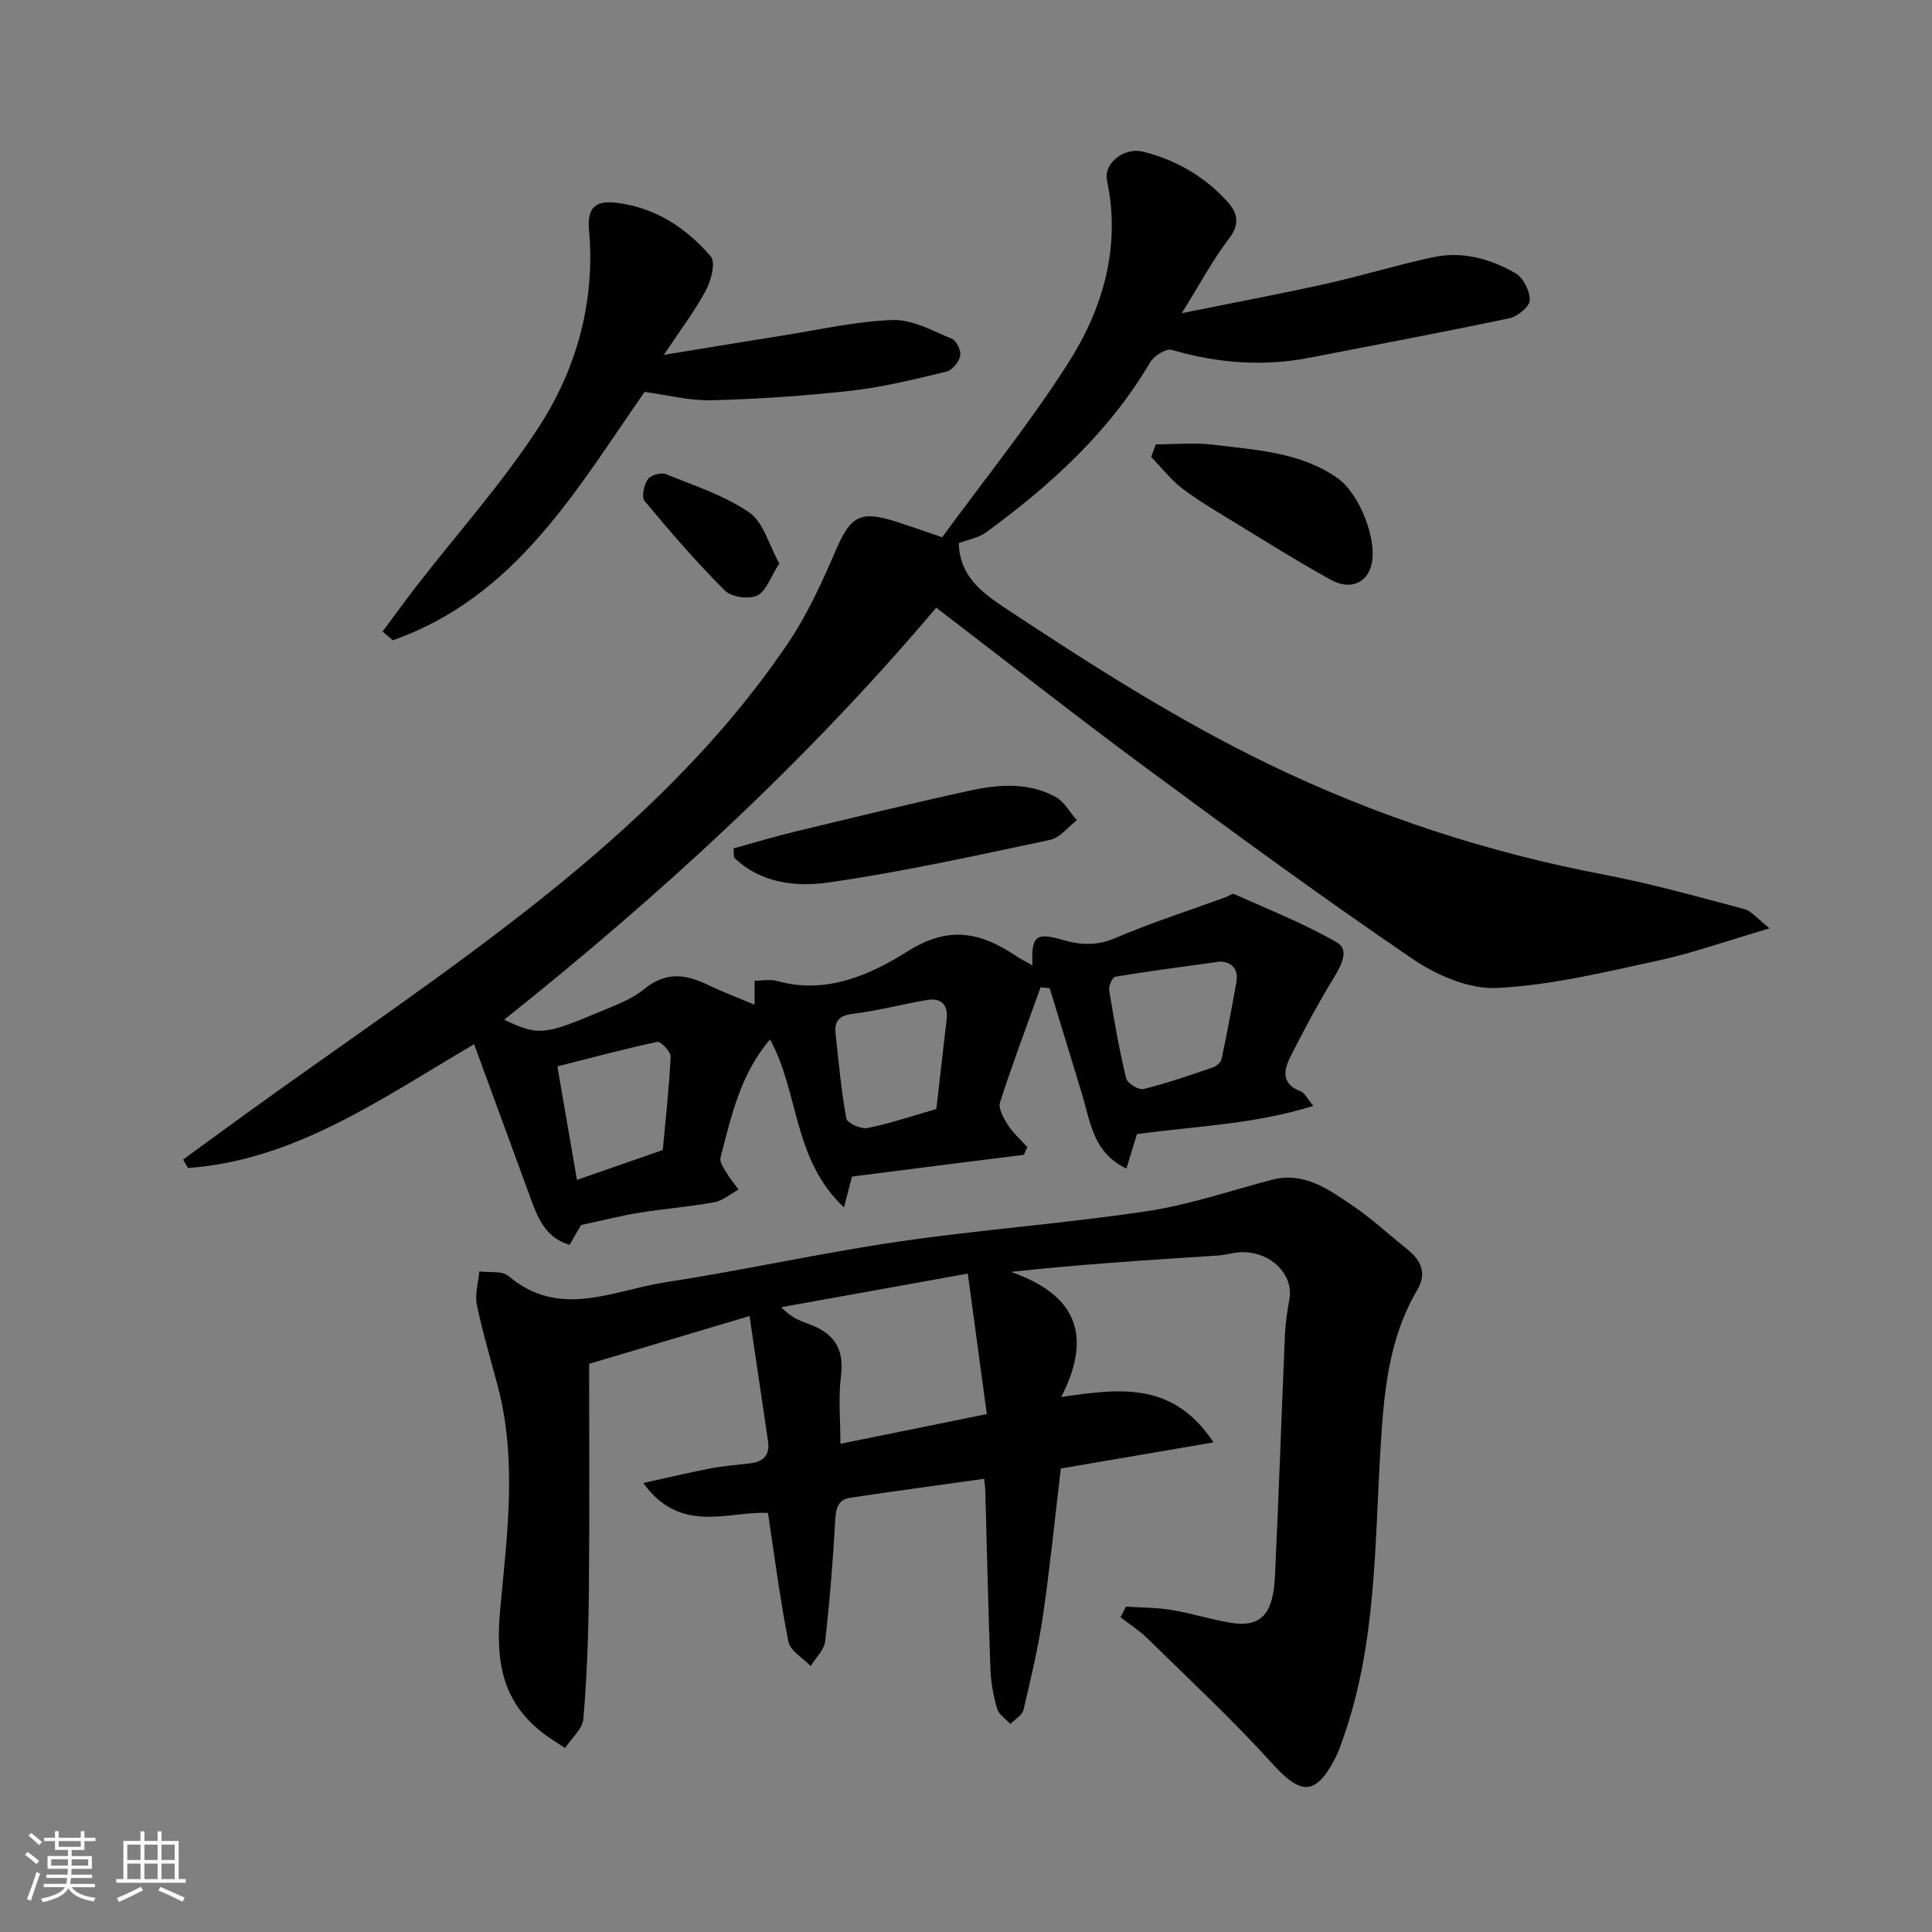 <svg enable-background="new 0 0 400 400" viewBox="0 0 400 400" xmlns="http://www.w3.org/2000/svg"><rect x="0" y="0" width="400" height="400" fill="#808080" stroke="none"/><path d="m5.17 384 .55-.58c.85.61 1.65 1.24 2.4 1.87l-.59.64c-.83-.73-1.62-1.38-2.36-1.93m1.22 9.53-.82-.34c.71-1.76 1.37-3.64 1.98-5.63.24.13.5.25.76.36-.6 1.67-1.24 3.54-1.92 5.61m-.5-13.5.57-.54c.56.44 1.31 1.06 2.26 1.87l-.64.64c-.68-.66-1.41-1.32-2.19-1.97m3.25.46h2.24v-1.36h.77v1.36h4.57v-1.36h.76v1.36h2.28v.69h-2.28v1.84h-2.64v1.26h4.18v2.64h-4.21c0 .45-.02.86-.05 1.21h4.32v.69h-4.38c-.04.34-.1.75-.19 1.22h5.15v.69h-4.82c.87 1.19 2.51 1.92 4.93 2.19-.17.31-.3.57-.37.76-2.77-.49-4.52-1.41-5.26-2.76-.56 1.26-2.3 2.23-5.24 2.9-.12-.24-.26-.48-.43-.72 2.73-.55 4.38-1.34 4.96-2.38h-4.38v-.69h4.65c.1-.38.17-.79.21-1.22h-4.32v-.69h4.4c.03-.34.05-.75.05-1.21h-4.2v-2.64h4.23v-1.26h-2.69v-1.84h-2.24zm1.46 4.46v1.29h3.45c.01-.4.02-.57.01-.53v-.32-.45h-3.46zm1.55-2.59h4.57v-1.19h-4.57zm6.11 2.59h-3.42v.77c-.01.19-.01.37-.02.53h3.44z" fill="#fafafa"/><path d="m32.63 379.16h.82v1.98h3.54v7.89h1.46v.78h-14.37v-.78h1.46v-7.89h3.54v-1.98h.82v1.98h2.73zm-3.49 11.48.5.73c-1.61.82-3.28 1.63-5 2.41-.13-.27-.28-.55-.44-.82 1.75-.72 3.4-1.49 4.94-2.32m-2.78-5.55h2.73v-3.18h-2.73zm0 3.95h2.73v-3.2h-2.73zm3.54-3.95h2.73v-3.18h-2.73zm0 3.95h2.73v-3.2h-2.73zm7.89 4.68c-1.84-.92-3.51-1.7-5.02-2.32l.45-.73c1.89.8 3.57 1.55 5.04 2.23zm-1.62-11.81h-2.73v3.18h2.73zm-2.73 7.13h2.73v-3.2h-2.73z" fill="#fafafa"/><g fill="#000001"><path d="m176.39 243.6c-.46 1.77-.93 3.57-1.65 6.37-10.64-9.91-9.27-23.87-15.32-34.75-6.08 7.08-8.03 15.85-10.25 24.47-.22.85.61 2.06 1.16 2.99.75 1.26 1.7 2.41 2.57 3.61-1.66.9-3.24 2.3-5.01 2.62-5.14.94-10.39 1.34-15.55 2.18-3.86.62-7.66 1.6-12.04 2.54-.56.96-1.44 2.48-2.38 4.1-4.78-1.41-6.45-5.24-7.93-9.27-3.85-10.53-7.72-21.05-11.83-32.27-19.36 11.37-37.08 24.02-59.25 25.64-.34-.58-.68-1.16-1.01-1.75 4.38-3.19 8.75-6.4 13.14-9.57 20.38-14.74 41.34-28.75 60.99-44.4 19.24-15.33 37.18-32.33 51.1-52.92 3.97-5.87 7-12.48 9.81-19.02 3.15-7.35 5.08-8.59 12.73-6.12 2.91.94 5.8 1.96 9.4 3.18 8.73-11.95 18.11-23.55 26.08-36.05 7.22-11.33 10.96-24.03 8.03-37.86-.73-3.45 3.53-6.92 7.52-5.91 6.79 1.71 12.75 5.14 17.45 10.38 1.92 2.13 2.7 4.45.4 7.46-3.42 4.49-6.11 9.54-9.88 15.59 10.73-2.17 20.3-3.96 29.8-6.07 7.46-1.66 14.78-3.92 22.25-5.52 6.02-1.29 11.84.31 17.03 3.31 1.62.94 3.02 3.7 2.98 5.59-.02 1.31-2.51 3.38-4.19 3.73-13.7 2.9-27.47 5.45-41.21 8.15-9.71 1.91-19.22 1.18-28.71-1.59-1.19-.35-3.7 1.23-4.49 2.57-8.51 14.47-20.61 25.43-33.94 35.19-1.63 1.19-3.87 1.55-5.68 2.24.18 6.67 4.4 10 9.63 13.47 17.72 11.72 35.6 23.16 54.73 32.4 22.07 10.66 45.24 18.22 69.38 22.81 9.74 1.85 19.32 4.56 28.92 7.1 1.45.38 2.59 1.93 5.21 3.98-8.75 2.57-15.93 5.13-23.31 6.73-10.98 2.37-22.06 5.09-33.2 5.62-5.79.28-12.54-2.69-17.55-6.11-18.63-12.69-36.83-26.01-54.97-39.4-14.46-10.68-28.59-21.81-43.51-33.23-26.69 31.57-57.03 59.48-89.46 85.31 6.98 3.29 8.17 3.25 19.43-1.49 3.31-1.39 6.89-2.65 9.6-4.87 4.45-3.66 8.6-3.06 13.21-.83 3.06 1.48 6.26 2.67 9.61 4.08 0-1.54 0-2.93 0-4.96 1.55 0 3.24-.36 4.7.06 10.09 2.86 19.32-1.32 26.92-6.11 8.77-5.54 15.26-3.9 22.6.97 1 .67 2.09 1.2 3.31 1.9-.27-6.13.66-6.9 6.35-5.25 3.68 1.07 7 1.21 10.76-.39 7.48-3.18 15.24-5.69 22.89-8.47.61-.22 1.37-.83 1.78-.64 7.17 3.22 14.55 6.11 21.32 10.04 2.61 1.51.76 4.87-.81 7.44-3.21 5.27-6.13 10.72-8.91 16.24-1.39 2.76-1.86 5.64 2.14 7.09.78.28 1.26 1.4 2.63 3.03-12.4 3.88-24.5 4.18-36.52 5.85-.61 2.01-1.36 4.46-2.18 7.13-6.94-3.29-7.47-9.74-9.21-15.49-2.2-7.29-4.45-14.56-6.67-21.84-.63-.07-1.26-.14-1.88-.21-2.84 7.92-5.82 15.81-8.4 23.82-.41 1.27.72 3.28 1.6 4.66 1.09 1.7 2.67 3.09 4.04 4.61-.24.53-.47 1.07-.71 1.6-11.77 1.46-23.54 2.97-35.59 4.51zm76.35-44.54c-7.97 1.11-14.92 2.01-21.83 3.16-.59.1-1.41 1.94-1.26 2.83.99 6.1 2.06 12.19 3.5 18.19.25 1.03 2.58 2.48 3.58 2.24 4.87-1.2 9.64-2.87 14.4-4.49.72-.25 1.64-1.03 1.78-1.72 1.11-5.24 2.1-10.52 3.05-15.79.62-3.37-1.5-4.27-3.22-4.42zm-58.88 30.55c.75-6.52 1.45-12.54 2.13-18.57.34-3.04-1.11-4.5-4.07-4-5.13.87-10.2 2.23-15.36 2.86-2.89.35-3.84 1.54-3.56 4.13.64 5.86 1.16 11.75 2.22 17.54.17.95 3.05 2.25 4.39 1.98 4.76-.97 9.39-2.54 14.25-3.94zm-78.46-8.82c1.41 8.21 2.7 15.68 4.05 23.49 6.05-2.1 11.68-4.05 17.77-6.17.58-6.29 1.31-12.81 1.63-19.34.05-1.03-2.06-3.21-2.78-3.06-6.95 1.48-13.81 3.34-20.67 5.08z"/><path d="m233.12 332.64c3.14.21 6.32.17 9.42.68 4.01.66 7.92 1.9 11.92 2.61 6.4 1.13 9.11-1.45 9.5-9.47.8-16.69 1.35-33.39 2.07-50.09.11-2.44.47-4.88.91-7.28 1.11-5.95-5.21-11.04-11.95-9.59-1.12.24-2.26.41-3.4.48-13.89.9-27.79 1.77-42.28 3.35 12.93 4.52 17.23 12.59 10.4 25.91 12.3-1.83 23.26-3.18 31.53 9.39-11.36 1.94-21.54 3.69-31.61 5.41-1.22 10.25-2.22 20.37-3.69 30.41-.96 6.58-2.51 13.09-4.04 19.57-.27 1.12-1.78 1.95-2.71 2.91-.95-1.04-2.38-1.94-2.74-3.15-.77-2.65-1.29-5.44-1.39-8.19-.45-12.26-.72-24.53-1.06-36.8-.02-.81-.14-1.62-.24-2.62-9.37 1.31-18.55 2.55-27.71 3.92-2.55.38-3 2.2-3.13 4.67-.46 8.37-1.13 16.73-2.08 25.05-.21 1.8-1.96 3.42-3 5.13-1.59-1.67-4.22-3.13-4.6-5.04-1.73-8.64-2.83-17.4-4.24-26.66-8.01-.46-18.06 4.6-25.82-6.2 5.05-1.11 9.43-2.16 13.86-3.01 2.73-.52 5.52-.73 8.28-1.06 2.74-.33 4.12-1.71 3.69-4.6-1.25-8.37-2.47-16.74-3.83-25.9-11.8 3.52-22.77 6.79-33.21 9.9 0 15.78.11 31.52-.05 47.26-.09 8.76-.4 17.54-1.14 26.26-.18 2.1-2.47 4.01-3.79 6.01-1.58-1.06-3.24-2.02-4.73-3.19-8.55-6.69-9.67-15.22-8.68-25.77 1.42-15.18 3.5-30.63-.5-45.86-1.48-5.64-3.18-11.23-4.35-16.93-.45-2.18.3-4.6.5-6.92 2.06.28 4.74-.16 6.08.97 10.58 8.98 21.7 2.92 32.49 1.27 16.12-2.46 32.06-6.04 48.19-8.4 17.02-2.49 34.23-3.73 51.24-6.27 8.78-1.31 17.34-4.21 25.97-6.51 6.74-1.79 11.78 1.89 16.76 5.27 4.06 2.75 7.7 6.12 11.54 9.21 2.81 2.27 3.9 4.94 1.93 8.3-5.95 10.09-6.9 21.17-7.6 32.61-1.23 20.23-.84 40.76-7.77 60.28-.49 1.38-.95 2.78-1.62 4.07-4.06 7.8-7.12 7.63-12.96 1.17-8.19-9.06-17.17-17.4-25.9-25.97-1.68-1.65-3.72-2.95-5.59-4.4.37-.71.75-1.45 1.13-2.19zm-59.12-33.72c10.23-2.08 20.03-4.07 30.31-6.15-1.33-9.82-2.59-19.15-3.94-29.08-12.9 2.32-25.77 4.63-38.64 6.95 1.92 1.98 3.68 2.77 5.5 3.4 5.13 1.79 7.64 4.91 6.89 10.75-.58 4.55-.12 9.25-.12 14.13z"/><path d="m133.45 81.14c-14.04 20.14-26.65 42.48-52.13 51.42-.7-.6-1.41-1.21-2.11-1.81 2.4-3.22 4.75-6.48 7.21-9.65 8.47-10.92 17.79-21.3 25.25-32.87 7.83-12.13 11.59-26 10.28-40.73-.4-4.51 1.36-6.05 5.67-5.52 8.08 1 14.46 5.19 19.54 11.12 1.05 1.22.06 5.01-1.04 7.06-2.28 4.27-5.26 8.17-8.68 13.31 9.04-1.47 16.84-2.78 24.66-4.01 7.58-1.19 15.15-2.96 22.76-3.2 4.06-.13 8.27 2.26 12.26 3.9.94.39 1.9 2.47 1.68 3.52-.27 1.26-1.63 2.96-2.82 3.25-6.48 1.56-12.99 3.19-19.59 3.94-9.64 1.09-19.36 1.75-29.06 2-4.61.12-9.25-1.11-13.88-1.73z"/><path d="m151.87 175.65c4.3-1.18 8.56-2.47 12.89-3.51 12-2.89 23.98-5.82 36.04-8.45 5.97-1.3 12.14-1.77 17.76 1.31 1.8.99 2.94 3.18 4.39 4.82-1.83 1.4-3.49 3.63-5.53 4.06-15.27 3.23-30.54 6.63-45.98 8.84-6.69.96-14.02.12-19.46-5.18-.04-.63-.07-1.26-.11-1.89z"/><path d="m239.3 92c3.99 0 8.04-.42 11.97.08 8.81 1.12 17.88 1.49 25.6 6.87 4.65 3.24 8.51 13.12 6.99 18.29-1.03 3.54-4.42 4.95-8.31 2.81-6.69-3.68-13.17-7.76-19.69-11.74-3.75-2.29-7.57-4.51-11.06-7.16-2.42-1.84-4.33-4.35-6.47-6.56.32-.86.64-1.72.97-2.59z"/><path d="m161.34 116.66c-1.78 2.76-2.68 5.71-4.57 6.64-1.72.84-5.35.32-6.7-1.03-5.87-5.87-11.31-12.18-16.62-18.56-.68-.82-.11-3.31.68-4.5.57-.85 2.73-1.45 3.73-1.04 5.88 2.37 12.09 4.39 17.25 7.92 2.93 1.99 4.04 6.63 6.23 10.57z"/></g></svg>
